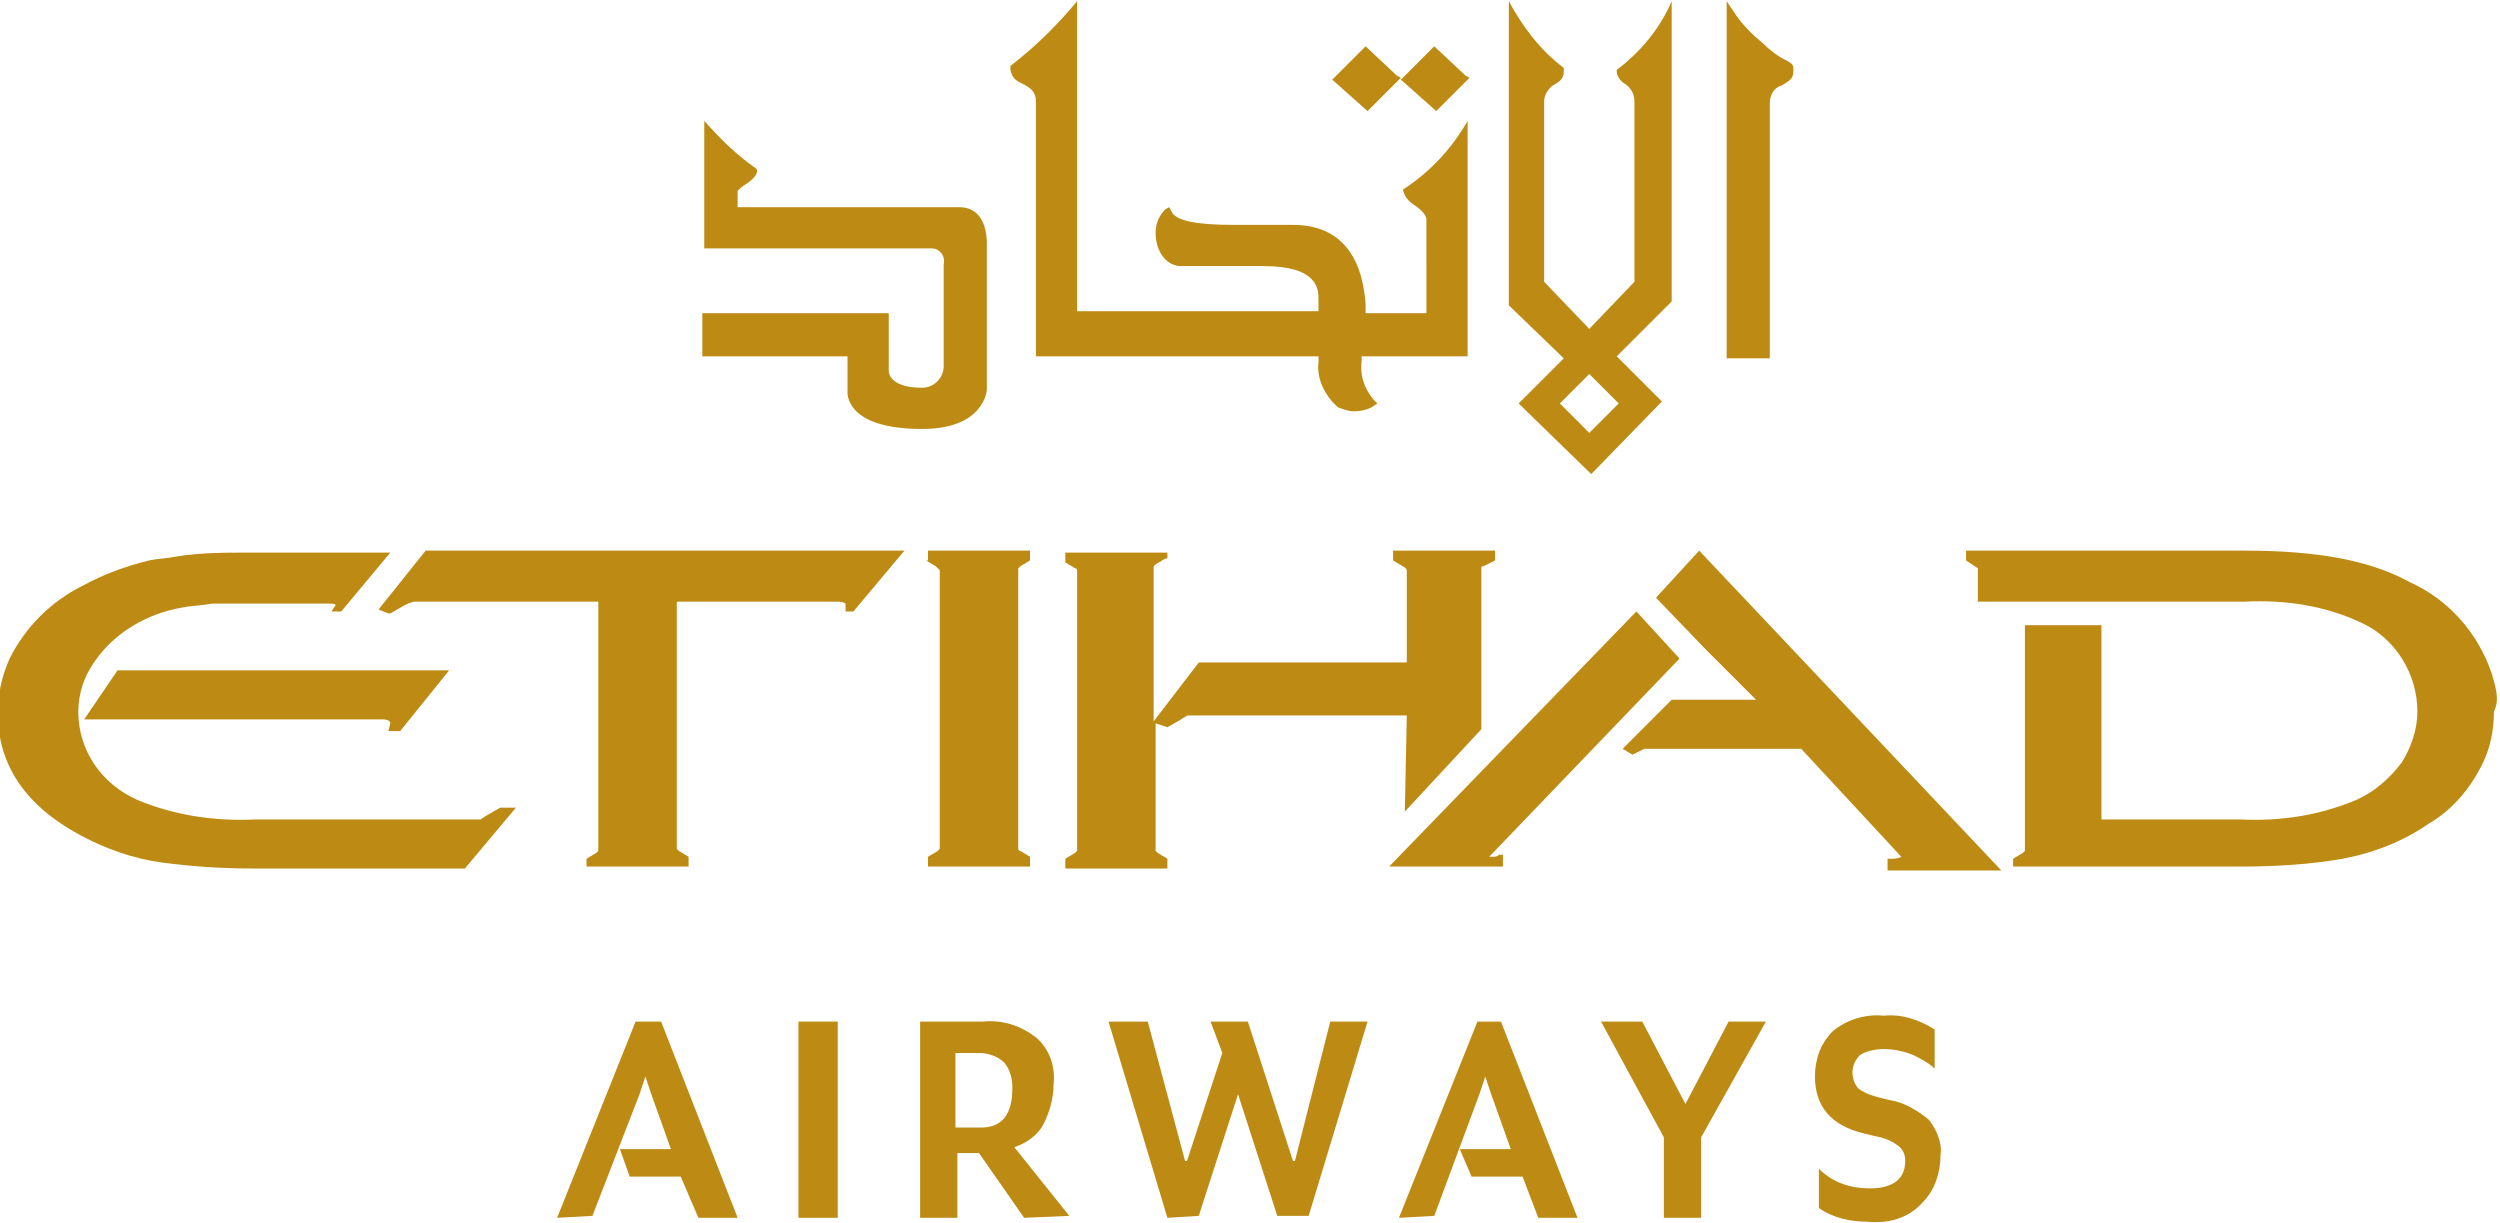 <?xml version="1.0" encoding="utf-8"?>
<!-- Generator: Adobe Illustrator 28.1.0, SVG Export Plug-In . SVG Version: 6.00 Build 0)  -->
<svg version="1.1" id="Layer_1" xmlns="http://www.w3.org/2000/svg" xmlns:xlink="http://www.w3.org/1999/xlink" x="0px" y="0px"
	 viewBox="0 0 127.4 62.3" style="enable-background:new 0 0 127.4 62.3;" xml:space="preserve">
<style type="text/css">
	.st0{fill:#BD8B13;}
</style>
<g id="EY_Logo_Gold" transform="translate(-2.31 -34.84)">
	<path id="Path_1" class="st0" d="M30.7,96.9l4-10h1.3l3.9,10h-2L37,94.8h-2.6l-0.5-1.4h2.6l-1-2.8l-0.3-0.9l-0.3,0.9l-2.4,6.2
		L30.7,96.9z"/>
	<path id="Path_2" class="st0" d="M43,96.9v-10h2v10H43z"/>
	<path id="Path_3" class="st0" d="M54.5,96.9l-2.3-3.3h-1.1v3.3h-1.9v-10h3.2c1-0.1,1.9,0.2,2.7,0.8c0.7,0.6,1,1.5,0.9,2.4
		c0,0.7-0.2,1.4-0.5,2c-0.3,0.6-0.9,1-1.5,1.2l2.8,3.5L54.5,96.9z M51.1,92.3h1.2c1.1,0,1.6-0.7,1.6-2c0-0.5-0.1-0.9-0.4-1.3
		c-0.3-0.3-0.8-0.5-1.3-0.5h-1.2V92.3z"/>
	<path id="Path_4" class="st0" d="M61.8,96.9l-3-10h2l1.9,7.1h0.1l1.8-5.5L64,86.9h1.9l2.3,7.1h0.1l1.8-7.1H72l-3,9.9h-1.6l-2-6.2
		l-2,6.2L61.8,96.9z"/>
	<path id="Path_5" class="st0" d="M73.6,96.9l4-10h1.2l3.9,10h-2l-0.8-2.1h-2.6l-0.6-1.4h2.6l-1-2.8l-0.3-0.9l-0.3,0.9l-2.3,6.2
		L73.6,96.9z"/>
	<path id="Path_6" class="st0" d="M87.1,96.9v-4.1l-3.2-5.9H86l2.2,4.2l2.2-4.2h1.9L89,92.8v4.1L87.1,96.9z"/>
	<path id="Path_7" class="st0" d="M97.5,97.1c-0.9,0-1.8-0.2-2.5-0.7v-2c0.7,0.7,1.6,1,2.6,1c1.2,0,1.8-0.5,1.8-1.4
		c0-0.3-0.1-0.6-0.4-0.8c-0.4-0.3-0.8-0.4-1.3-0.5l-0.4-0.1c-1.7-0.4-2.5-1.4-2.5-2.9c0-0.9,0.3-1.7,0.9-2.3
		c0.7-0.6,1.7-0.9,2.6-0.8c0.9-0.1,1.8,0.2,2.6,0.7v2c-0.3-0.3-0.7-0.5-1.1-0.7c-0.5-0.2-1-0.3-1.5-0.3c-0.4,0-0.9,0.1-1.2,0.3
		c-0.5,0.5-0.5,1.2-0.1,1.7c0.4,0.3,0.8,0.4,1.2,0.5l0.4,0.1c0.7,0.1,1.4,0.5,2,1c0.4,0.5,0.7,1.2,0.6,1.8c0,0.9-0.3,1.8-0.9,2.4
		C99.6,96.9,98.6,97.2,97.5,97.1z"/>
	<path id="Path_8" class="st0" d="M70.2,38.9l1.7-1.7l1.6,1.5l0.2,0.1l-1.7,1.7L70.2,38.9z"/>
	<path id="Path_9" class="st0" d="M73.7,38.9l1.7-1.7l1.6,1.5l0.2,0.1l-1.7,1.7L73.7,38.9z"/>
	<path id="Path_10" class="st0" d="M71.3,55.8c-0.3,0-0.5-0.1-0.8-0.2c-0.7-0.6-1.1-1.5-1-2.3V53H55.1V40c0-0.5-0.3-0.7-0.7-0.9
		s-0.5-0.3-0.6-0.7v-0.2c1.3-1,2.4-2.1,3.4-3.3v15.8h12.3v-0.6c0-0.5,0-1.7-2.8-1.7h-4.3c-0.8-0.1-1.2-0.9-1.2-1.7
		c0-0.5,0.2-0.9,0.5-1.2l0.2-0.1l0.1,0.2c0.2,0.5,1.3,0.7,3.2,0.7h3c3.2,0,3.6,2.8,3.7,4v0.5h3.1V46c0,0,0-0.3-0.6-0.7
		c-0.3-0.2-0.5-0.4-0.6-0.8c1.4-0.9,2.5-2.1,3.3-3.5v12h-5.4v0.2c-0.1,0.7,0.1,1.4,0.6,2l0.2,0.2l-0.3,0.2
		C72,55.7,71.7,55.8,71.3,55.8z"/>
	<path id="Path_11" class="st0" d="M45.5,54.8V53h-7.4v-2.2h9.5v2.9c0,0-0.1,0.9,1.7,0.9c0.6,0,1.1-0.5,1.1-1.1c0,0,0,0,0,0v-5.2
		c0.1-0.4-0.2-0.8-0.6-0.8c0,0,0,0,0,0H38.2V41c0.8,0.9,1.6,1.7,2.6,2.4c0.2,0.1,0.1,0.5-0.6,0.9c-0.1,0.1-0.3,0.2-0.3,0.3v0.8h11.3
		c1.3,0,1.4,1.4,1.4,1.8v7.5c0,0-0.1,2-3.3,2C45.3,56.7,45.5,54.8,45.5,54.8z"/>
	<path id="Path_12" class="st0" d="M90.3,53V34.9l0.4,0.6c0.4,0.6,0.9,1.1,1.4,1.5c0.4,0.4,0.8,0.7,1.2,0.9c0.2,0.1,0.4,0.2,0.4,0.4
		v0.2c0,0.4-0.3,0.5-0.6,0.7c-0.4,0.1-0.6,0.5-0.6,0.9v13H90.3z"/>
	<path id="Path_13" class="st0" d="M79.7,55.4l2.3-2.3l-2.8-2.7V34.9c0.7,1.3,1.6,2.5,2.8,3.4v0.2c0,0.3-0.2,0.5-0.4,0.6
		C81.2,39.3,81,39.7,81,40v9.2l2.3,2.4l2.3-2.4V40c0-0.4-0.2-0.7-0.5-0.9c-0.2-0.1-0.4-0.4-0.4-0.6v-0.1c1.2-0.9,2.2-2.1,2.8-3.5
		v15.3L84.7,53l2.3,2.3L83.4,59L79.7,55.4z M83.3,56.9l1.5-1.5l-1.5-1.5l-1.5,1.5L83.3,56.9z"/>
	<path id="Path_14" class="st0" d="M73.9,76.2l3.9-4.2v-8.2c0-0.1,0-0.1,0.1-0.1l0.6-0.3v-0.5h-5.2v0.5l0.5,0.3
		c0.2,0.1,0.2,0.2,0.2,0.2v4.7H63.4l-2.3,3v-7.9l0.1-0.1l0.5-0.3h0.1V63h-5.2v0.5l0.5,0.3c0.1,0,0.1,0.1,0.1,0.1l0,0v14.3
		c0,0-0.1,0.1-0.1,0.1l-0.5,0.3v0.5h5.2v-0.5l-0.5-0.3l-0.1-0.1l0,0v-6.5l0.6,0.2l0.7-0.4c0.1-0.1,0.2-0.1,0.3-0.2
		c0.1,0,0.2,0,0.3,0h10.9L73.9,76.2z"/>
	<path id="Path_15" class="st0" d="M129.3,69.2c-0.7-2.1-2.2-3.8-4.2-4.7c-2-1.1-4.7-1.6-8.4-1.6h-14.2v0.5c0,0,0.6,0.4,0.6,0.4l0,0
		v1.7h13.6c2.1-0.1,4.1,0.2,6,1.1c1.7,0.8,2.8,2.6,2.8,4.5c0,0.9-0.3,1.8-0.8,2.6c-0.6,0.8-1.4,1.5-2.3,1.9c-1.9,0.8-3.9,1.1-5.9,1
		h-7.1v-9.9h-3.9v11.5l-0.1,0.1l-0.5,0.3l0,0V79h11.6c1.7,0,3.5-0.1,5.2-0.4c1.6-0.3,3.1-0.9,4.4-1.8c1.2-0.7,2.1-1.8,2.7-3
		c0.4-0.8,0.6-1.7,0.6-2.7C129.7,70.5,129.5,69.9,129.3,69.2z"/>
	<path id="Path_16" class="st0" d="M78.4,78.5h-0.2l9.7-10.1L85.7,66L73.1,79h5.8v-0.6h-0.2C78.6,78.5,78.5,78.5,78.4,78.5z"/>
	<path id="Path_17" class="st0" d="M86.7,65.3l2.5,2.6l2.6,2.6h-4.3L85,73l0.5,0.3l0.6-0.3h8l5.1,5.5c0,0-0.1,0.1-0.5,0.1h-0.2v0.6
		h5.8L88.9,62.9L86.7,65.3z"/>
	<path id="Path_18" class="st0" d="M49.5,63.4l0.5,0.3c0.1,0.1,0.2,0.2,0.2,0.2v14.2l-0.1,0.1l-0.5,0.3v0.5h5.2v-0.5l-0.5-0.3
		c-0.1,0-0.1-0.1-0.1-0.1l0,0V63.8l0.1-0.1l0.5-0.3v-0.5h-5.2V63.4z"/>
	<path id="Path_19" class="st0" d="M27.8,76l-0.7,0.4l-0.3,0.2H15.3c-2,0.1-4.1-0.2-6-1c-1.8-0.8-3-2.5-3-4.5c0-0.9,0.3-1.8,0.8-2.5
		c1-1.5,2.7-2.5,4.5-2.8c0.5-0.1,1-0.1,1.5-0.2h6c0.4,0,0.3,0.1,0.3,0.1L19.2,66h0.5l2.5-3h-7.1c-1.3,0-2.6,0-3.8,0.2
		c-0.5,0.1-0.9,0.1-1.4,0.2c-1.2,0.3-2.3,0.7-3.4,1.3c-1.6,0.8-2.9,2.1-3.7,3.7c-0.4,0.9-0.6,1.8-0.6,2.8c0,2.6,1.4,4.7,4.2,6.2
		c1.3,0.7,2.7,1.2,4.2,1.4c1.5,0.2,3.1,0.3,4.6,0.3H26l2.6-3.1H27.8z"/>
	<path id="Path_20" class="st0" d="M22.7,72.1l2.5-3.1H8.3l-1.7,2.5h15.2c0.3,0,0.4,0.1,0.4,0.2l-0.1,0.4L22.7,72.1z"/>
	<path id="Path_21" class="st0" d="M21.6,65.9l0.5,0.2h0.1l0.7-0.4c0.2-0.1,0.4-0.2,0.6-0.2h9.3v12.7l-0.1,0.1l-0.5,0.3v0.4h5.2
		v-0.5l-0.5-0.3l-0.1-0.1c0,0,0-0.1,0-0.1V65.5H45c0.3,0,0.4,0.1,0.4,0.1v0.4h0.4l2.6-3.1H24L21.6,65.9z"/>
</g>
</svg>
